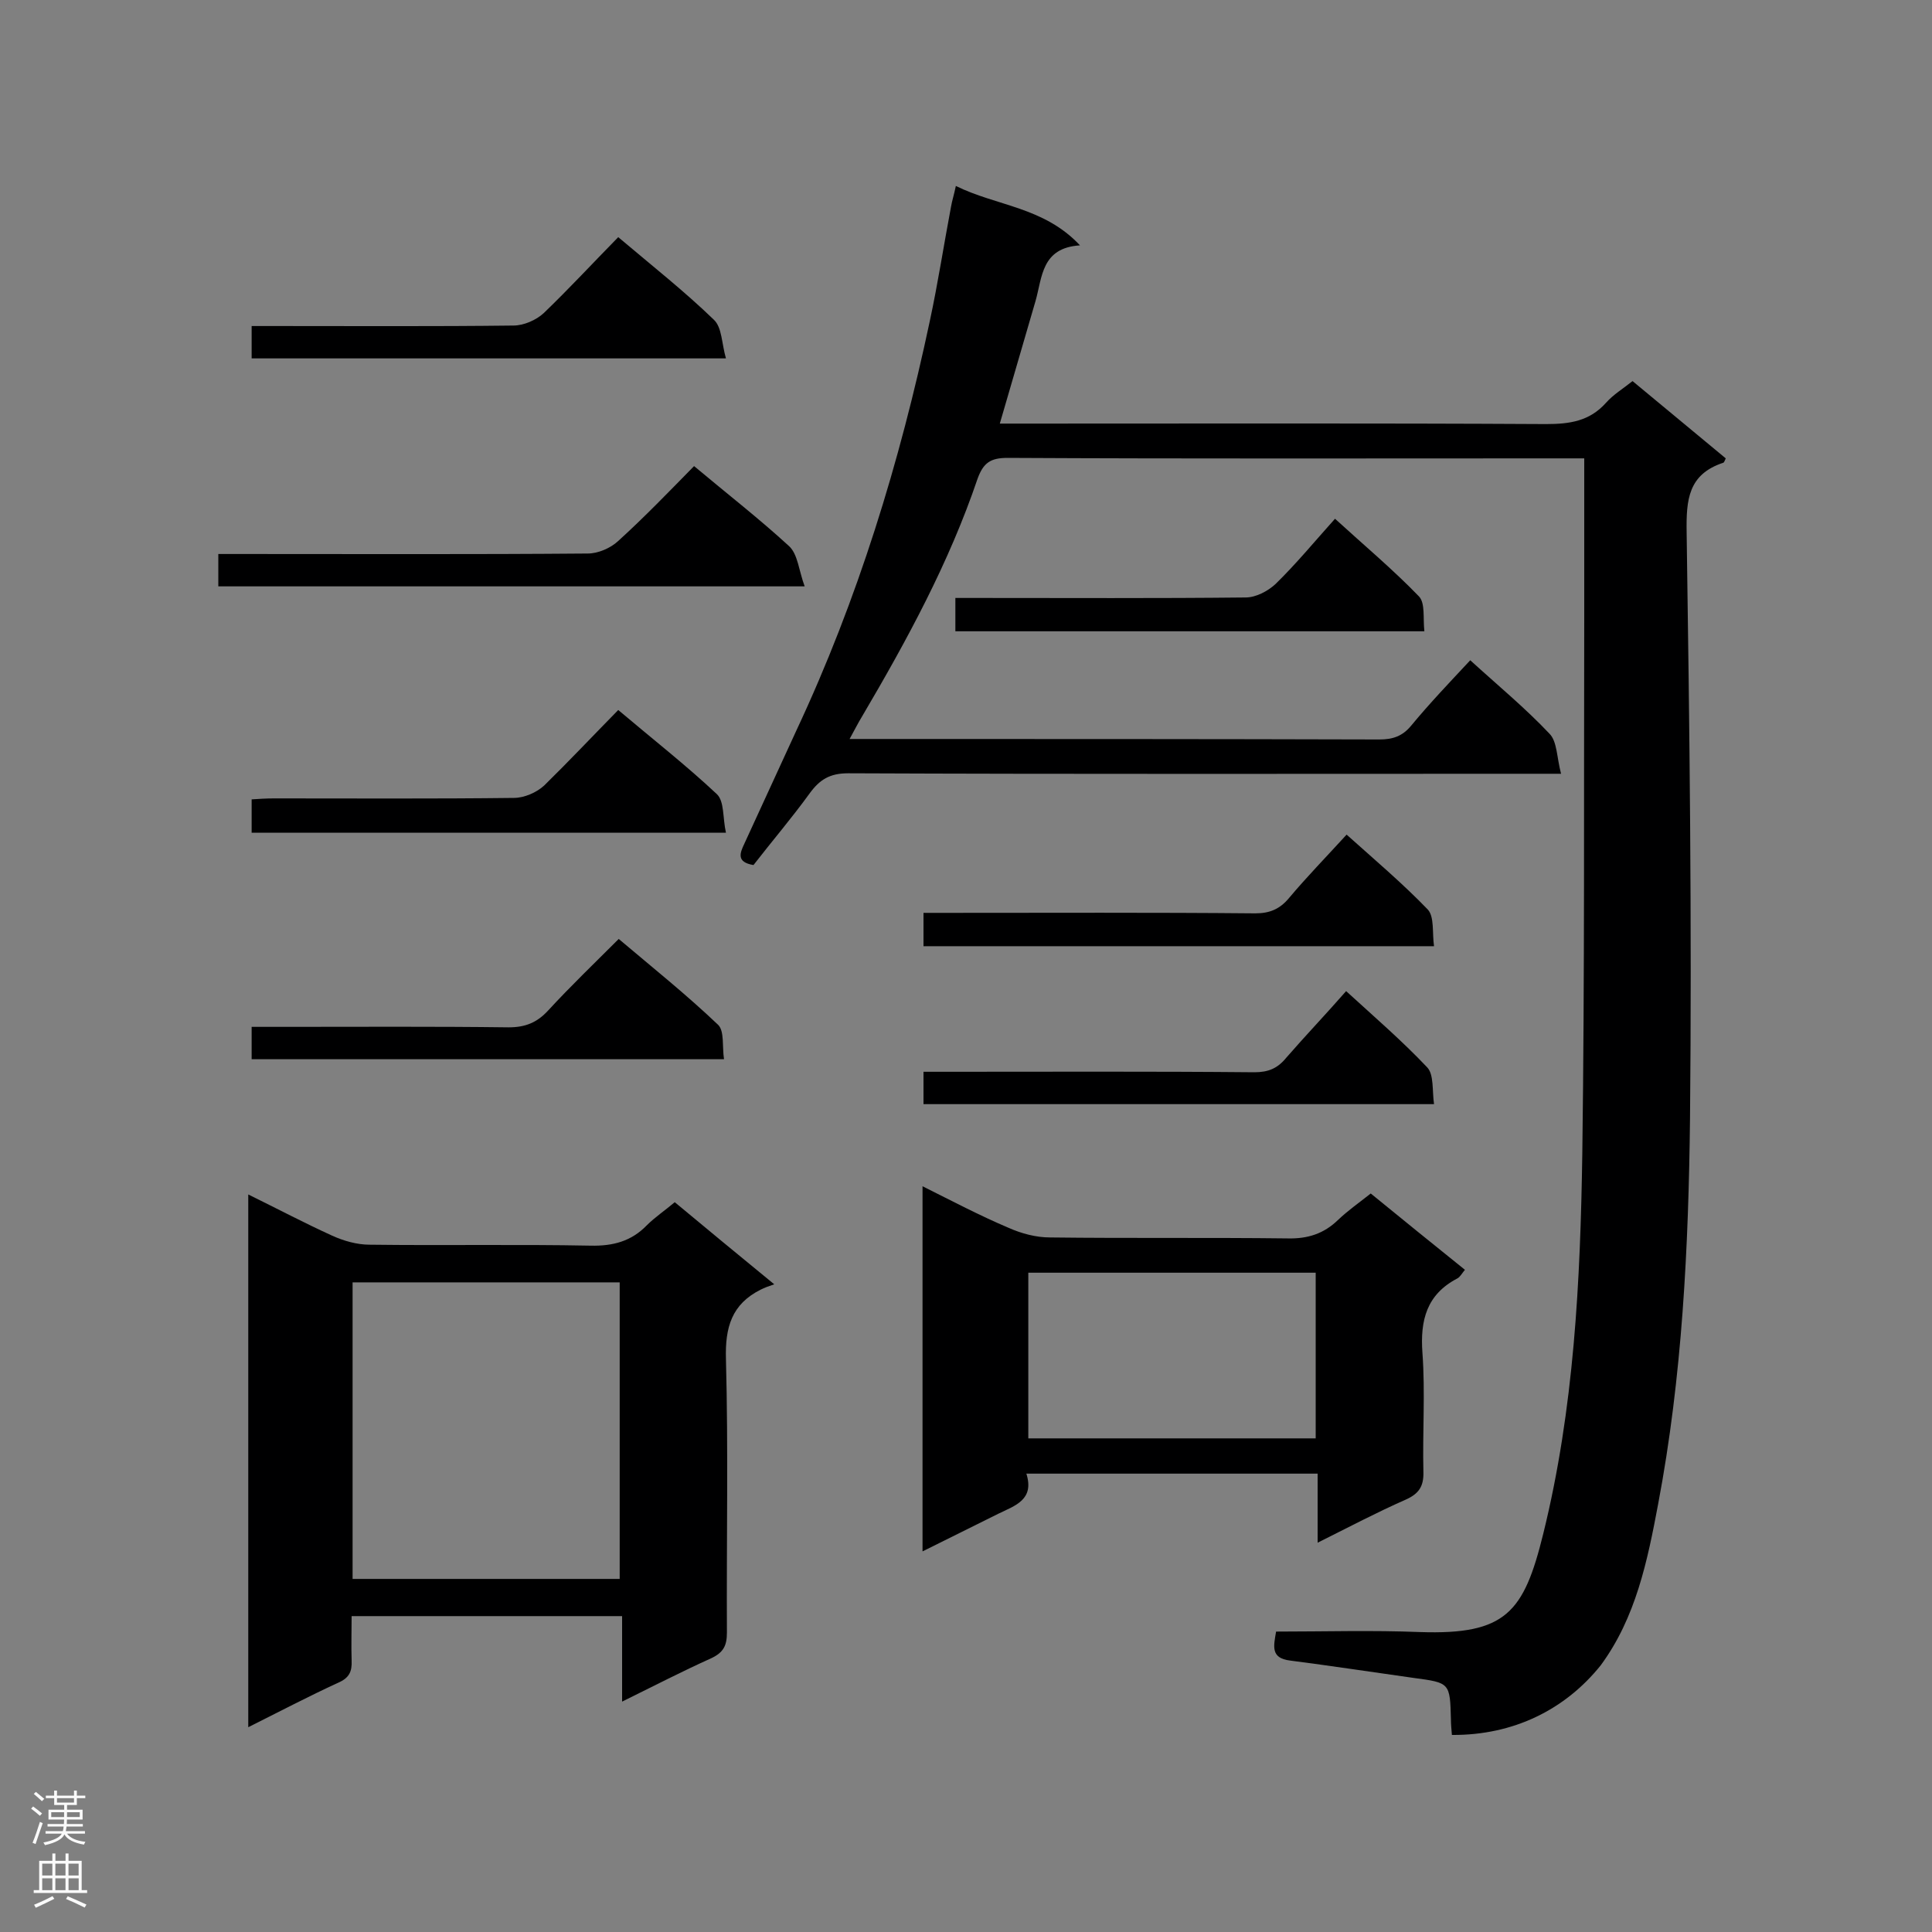 <svg enable-background="new 0 0 400 400" viewBox="0 0 400 400" xmlns="http://www.w3.org/2000/svg"><rect x="0" y="0" width="400" height="400" fill="#808080" stroke="none"/><g fill="#000001"><path d="m300.6 359.2c-.1-1.2-.2-2.2-.2-3.2-.2-7.6-.2-7.6-7.7-8.6-8.5-1.2-17.1-2.5-25.6-3.6-4.1-.5-3.4-3-2.9-6 10 0 19.9-.3 29.8.1 17.8.6 21.5-4.1 25.5-20.3 6.4-25.9 7.7-52.4 8.1-78.8.5-37 .3-74 .4-111 0-10.8 0-21.5 0-32.9-2.8 0-4.3 0-5.8 0-37.9 0-75.7.1-113.6-.1-3.5 0-5 1-6.2 4.3-5.9 17.4-14.6 33.4-23.9 49.2-.8 1.3-1.5 2.7-2.6 4.7h4.7c35 0 70 0 105 .1 2.8 0 4.8-.7 6.6-2.9 3.8-4.6 8-9 12.2-13.5 5.7 5.2 11.4 9.9 16.4 15.2 1.6 1.6 1.5 4.9 2.4 8.3-2.6 0-4.3 0-5.9 0-47.2 0-94.5.1-141.7-.1-3.8 0-5.9 1.3-8 4.2-3.7 5.1-7.8 9.9-11.6 14.8-3.6-.6-2.8-2.5-1.9-4.4 3.6-7.8 7.2-15.7 10.8-23.5 12.7-27.1 21.4-55.5 27.6-84.7 1.7-7.9 2.9-15.8 4.4-23.7.2-1.2.6-2.4 1-4.3 8.5 4.2 18.2 4.3 25.7 12.3-8 .5-7.8 6.6-9.2 11.5-2.4 8.2-4.8 16.5-7.4 25.4h5.5c35.9 0 71.7-.1 107.6.1 4.9 0 9-.6 12.4-4.4 1.5-1.7 3.5-2.9 5.5-4.5 6.5 5.4 12.9 10.7 19.3 16-.2.4-.3.8-.5.9-7.3 2.4-7.7 7.7-7.6 14.4.6 40.4 1.1 80.9.7 121.3-.3 26.7-1.6 53.5-6.6 79.9-2.2 11.7-4.6 23.5-11.9 33.4-7.3 9.1-18 14.5-30.8 14.4z"/><path d="m51.4 357.6c0-37.1 0-73.3 0-110.3 6.1 3 11.6 5.9 17.3 8.5 2.4 1.1 5.2 1.9 7.8 1.9 15.3.2 30.5-.1 45.8.2 4.6.1 8.4-.9 11.6-4.2 1.7-1.7 3.8-3.1 5.8-4.8 6.5 5.4 12.9 10.7 20.6 17-1.2.4-2 .7-2.8 1.1-6 3-7.4 7.8-7.2 14.4.5 18.8.1 37.7.2 56.6 0 2.7-.7 4.1-3.2 5.3-6 2.7-11.8 5.7-18.5 9 0-6.2 0-11.8 0-17.7-18.8 0-37.1 0-56 0 0 3.1-.1 6.2 0 9.2.1 2.3-.5 3.6-2.8 4.6-6.1 2.8-12 5.9-18.6 9.2zm21.6-30.7h55.3c0-20.7 0-41 0-61.4-18.6 0-37 0-55.3 0z"/><path d="m191 245.6c6.2 3.1 11.9 6.1 17.8 8.6 2.7 1.2 5.7 2 8.6 2 16.4.2 32.8 0 49.2.2 4.2.1 7.5-1 10.4-3.8 2.1-2 4.4-3.6 6.8-5.5 6.5 5.3 12.9 10.5 19.5 15.8-.6.7-1 1.5-1.6 1.8-6.3 3.3-7.7 8.6-7.2 15.4.6 8.2 0 16.4.2 24.6.1 3.1-1 4.6-3.7 5.8-5.9 2.6-11.6 5.6-18.2 8.9 0-5.2 0-9.7 0-14.3-20.4 0-40 0-60.3 0 1.7 5.4-2.3 6.6-5.8 8.3-5.1 2.5-10.2 5.1-15.7 7.8 0-25.2 0-50 0-75.6zm21.9 17.9v34.3h59.5c0-11.5 0-22.8 0-34.3-19.9 0-39.6 0-59.5 0z"/><path d="m143.7 96.5c6.8 5.7 13.5 10.9 19.7 16.6 1.8 1.7 2 5.1 3.2 8.3-41.3 0-81.2 0-121.4 0 0-2 0-4.1 0-6.7h4.5c24 0 48 .1 72-.1 2.1 0 4.7-1.1 6.3-2.6 5.4-4.9 10.5-10.2 15.7-15.5z"/><path d="m128 147c7.1 6 14 11.4 20.4 17.4 1.6 1.5 1.2 4.9 1.9 8-33.1 0-65.5 0-98.2 0 0-2.2 0-4.3 0-6.9 1.5-.1 3.1-.2 4.6-.2 16.6 0 33.1.1 49.7-.1 2.1 0 4.7-1.1 6.3-2.6 5.1-5 10-10.2 15.3-15.6z"/><path d="m52.1 219.3c0-2.4 0-4.3 0-6.7h7c15.4 0 30.8-.1 46.2.1 3.5 0 5.9-1 8.2-3.5 4.6-5 9.4-9.6 14.6-14.8 7.1 6 14.1 11.6 20.6 17.8 1.3 1.3.8 4.5 1.2 7.1-32.9 0-65.2 0-97.8 0z"/><path d="m128 49.1c7.1 6 13.7 11.2 19.8 17.1 1.7 1.6 1.6 4.9 2.5 8-33.4 0-65.7 0-98.2 0 0-2.2 0-4.1 0-6.7h4.6c16.5 0 33.1.1 49.6-.1 2.1 0 4.7-1.1 6.3-2.6 5.2-5 10.1-10.3 15.4-15.7z"/><path d="m197.8 130.7c0-2.4 0-4.4 0-6.9h4.8c18.4 0 36.9.1 55.3-.1 2.1 0 4.6-1.3 6.2-2.8 4.2-4.1 8-8.7 12.3-13.5 5.9 5.4 12 10.5 17.4 16.1 1.3 1.4.8 4.5 1.1 7.2-32.6 0-64.7 0-97.1 0z"/><path d="m278.7 205.2c5.8 5.3 11.6 10.3 16.8 15.8 1.4 1.5 1 4.8 1.4 7.6-35.6 0-70.5 0-105.7 0 0-2.1 0-4.1 0-6.7h4.6c21.3 0 42.6-.1 63.9.1 2.9 0 4.8-.8 6.6-3 4-4.6 8.2-9 12.4-13.8z"/><path d="m191.2 195.9c0-2.4 0-4.4 0-6.9h4.8c21.3 0 42.6-.1 63.9.1 3 0 5.1-.9 7-3.2 3.7-4.4 7.7-8.5 11.9-13.1 5.8 5.2 11.6 10.1 16.8 15.5 1.4 1.5.9 4.8 1.3 7.6-35.6 0-70.5 0-105.7 0z"/></g><path d="m6.44 374.46.42-.45c.65.47 1.27.95 1.85 1.44l-.45.49c-.65-.56-1.25-1.06-1.82-1.48m.93 7.33-.63-.26c.55-1.36 1.05-2.8 1.52-4.33.19.1.38.19.59.27-.46 1.29-.95 2.73-1.48 4.32m-.38-10.38.44-.42c.43.34 1.01.82 1.74 1.44l-.49.49c-.53-.51-1.09-1.01-1.69-1.51m2.5.35h1.72v-1.04h.59v1.04h3.52v-1.04h.59v1.04h1.75v.53h-1.75v1.42h-2.03v.97h3.22v2.03h-3.24c0 .35-.01.66-.03.93h3.32v.53h-3.37c-.03.27-.08.58-.15.94h3.96v.53h-3.71c.67.92 1.93 1.48 3.79 1.68-.13.24-.23.44-.29.59-2.13-.38-3.48-1.08-4.04-2.12-.43.97-1.77 1.72-4.03 2.23-.09-.19-.2-.37-.33-.55 2.1-.42 3.37-1.03 3.81-1.83h-3.36v-.53h3.58c.08-.29.13-.61.16-.94h-3.33v-.53h3.39c.02-.27.04-.58.04-.93h-3.23v-2.03h3.25v-.97h-2.07v-1.42h-1.73zm1.12 3.44v1h2.65c.01-.3.02-.44.01-.4v-.25-.35zm1.19-2h3.52v-.91h-3.52zm4.71 2h-2.63v.59c0 .15-.01.28-.01.4h2.64z" fill="#fafafa"/><path d="m13.56 383.74h.63v1.52h2.72v6.07h1.13v.6h-11.06v-.6h1.13v-6.07h2.73v-1.52h.63v1.52h2.1v-1.52zm-2.69 8.83.38.56c-1.24.63-2.53 1.25-3.85 1.85-.1-.21-.21-.42-.34-.63 1.36-.55 2.63-1.15 3.81-1.78m-2.13-4.27h2.1v-2.45h-2.1zm0 3.04h2.1v-2.46h-2.1zm2.72-3.04h2.1v-2.45h-2.1zm0 3.04h2.1v-2.46h-2.1zm6.07 3.6c-1.41-.71-2.7-1.3-3.86-1.78l.35-.56c1.45.62 2.75 1.19 3.88 1.72zm-1.25-9.09h-2.1v2.45h2.1zm-2.09 5.49h2.1v-2.46h-2.1z" fill="#fafafa"/></svg>